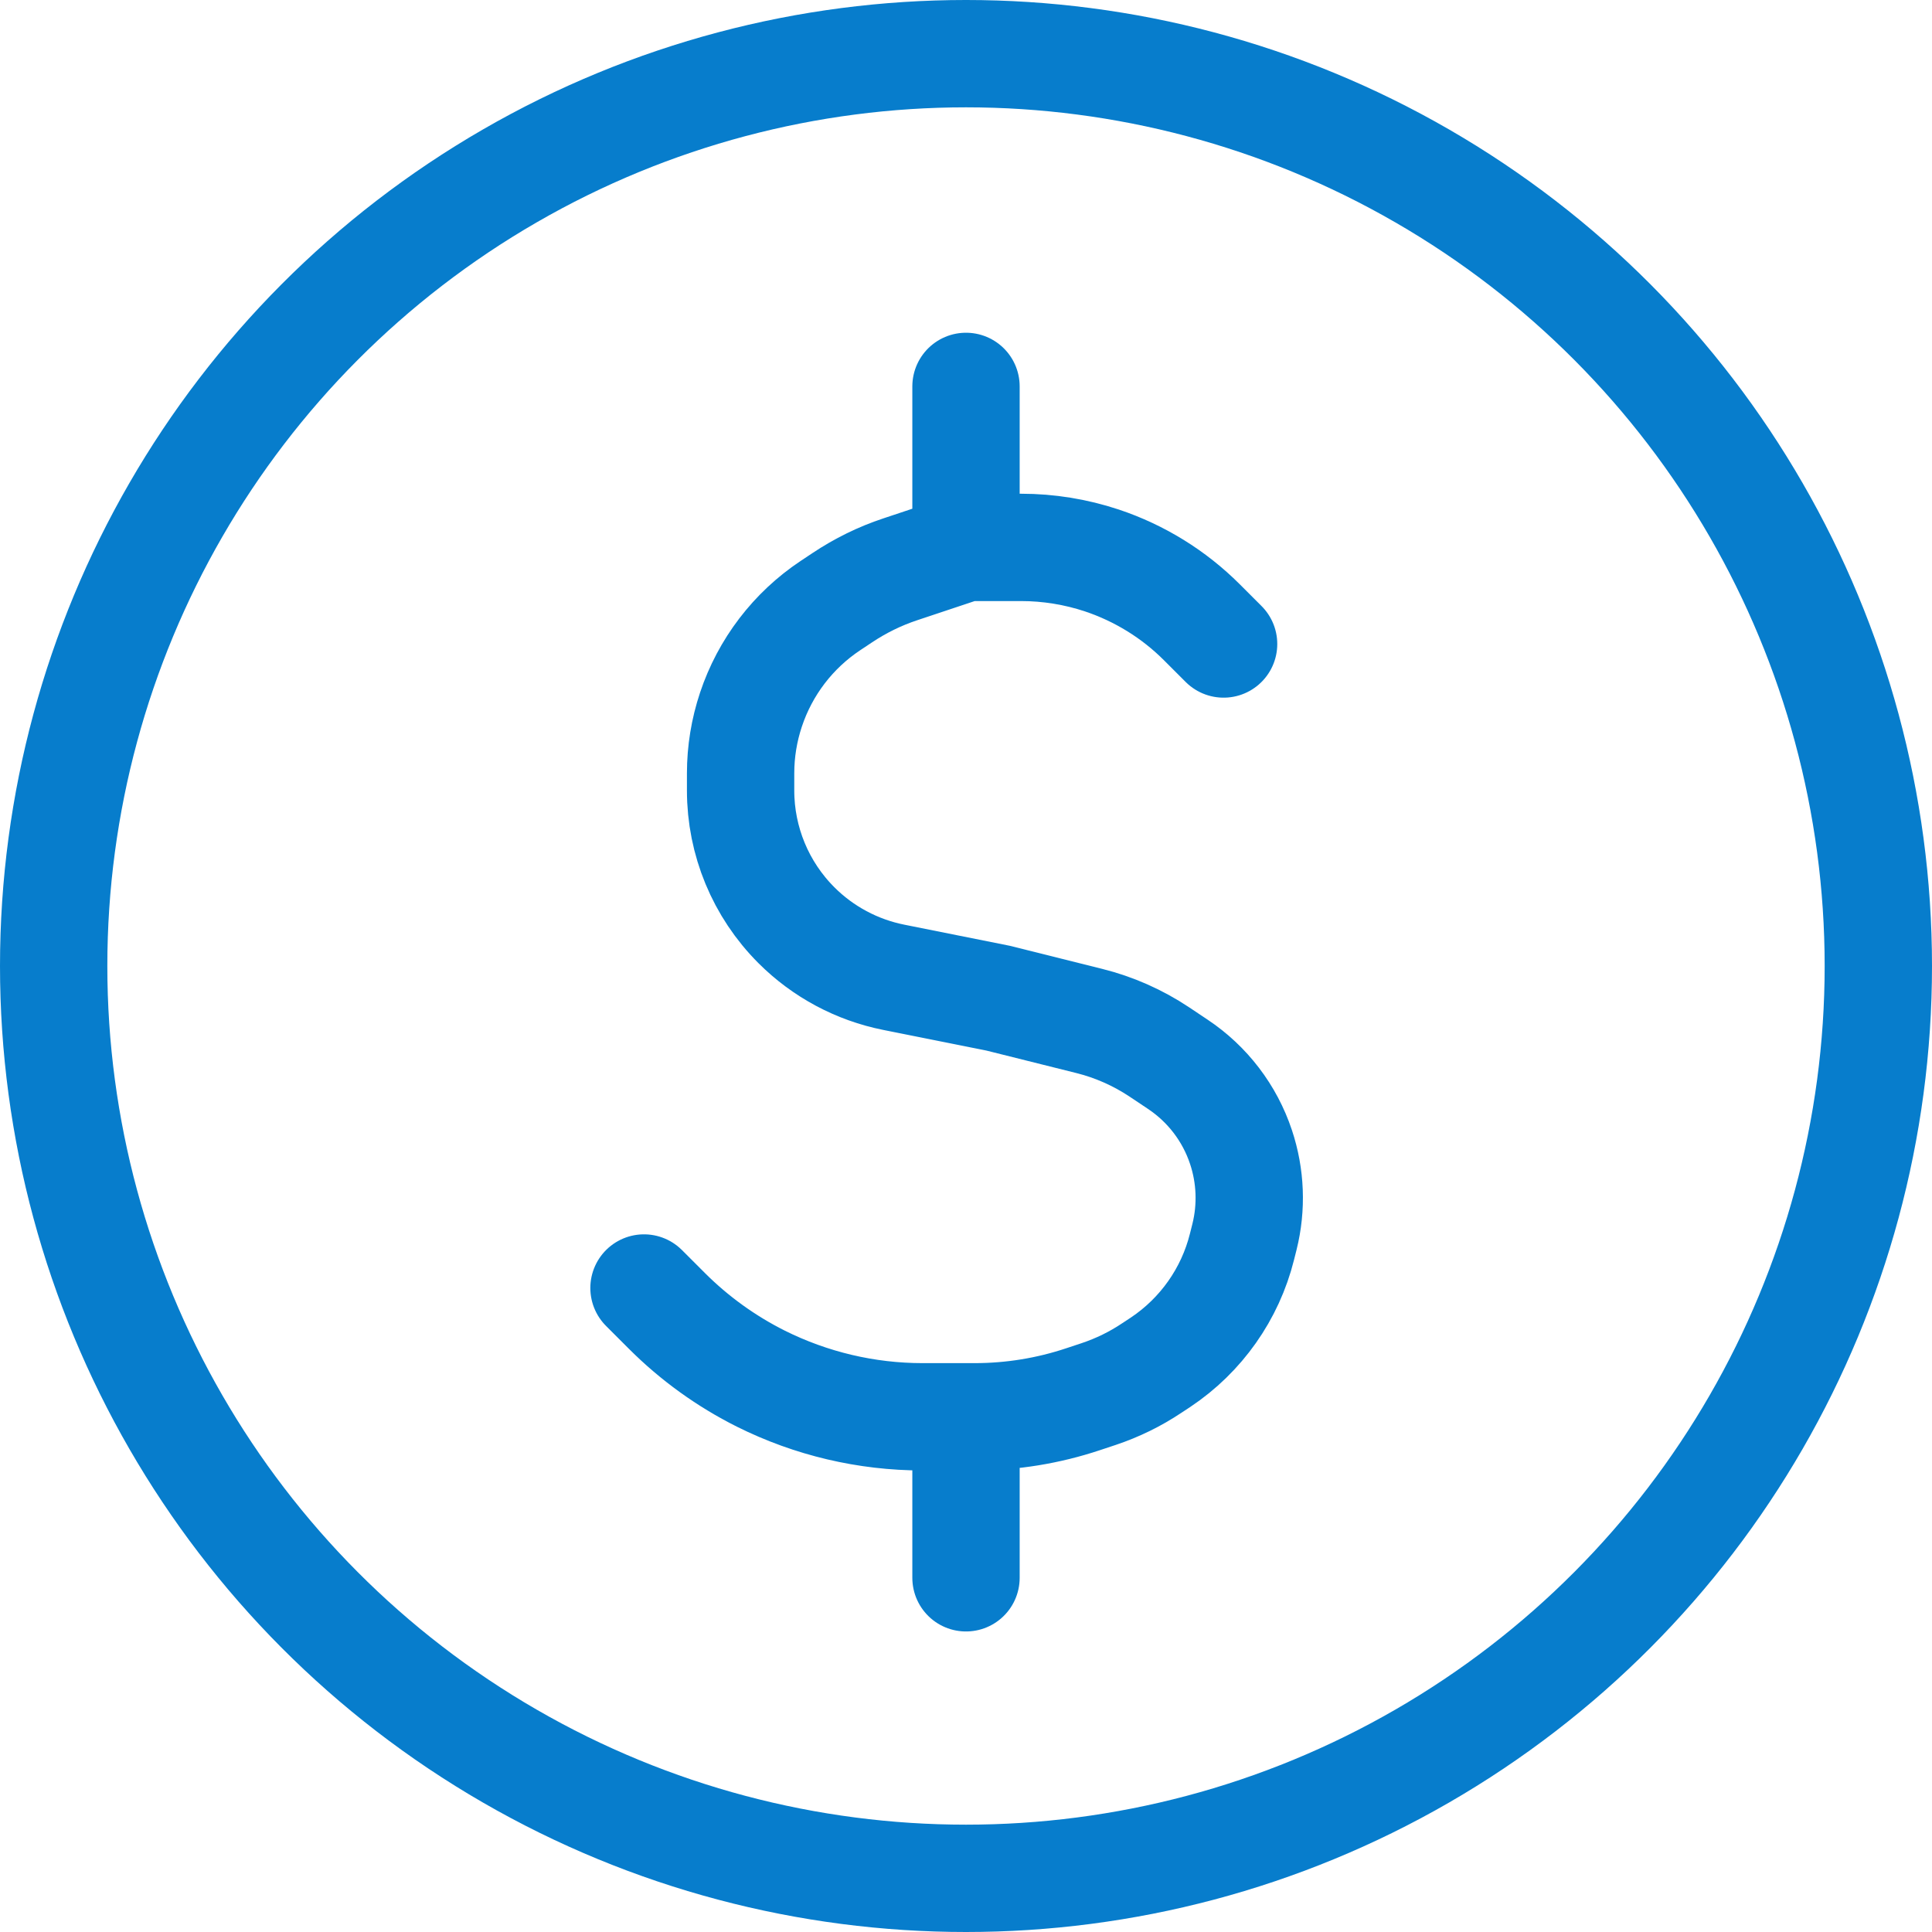 <?xml version="1.0" encoding="UTF-8"?> <svg xmlns="http://www.w3.org/2000/svg" width="27" height="27" viewBox="0 0 27 27" fill="none"><circle cx="13.5" cy="13.5" r="12.75" stroke="#077DCC" stroke-width="1.5"></circle><path d="M17.1 9L16.796 8.696C16.404 8.304 15.926 8.009 15.4 7.833V7.833C15.036 7.712 14.654 7.65 14.27 7.65H13.5M13.5 7.65V5.4M13.5 7.65L12.582 7.956C12.295 8.051 12.023 8.185 11.771 8.353L11.604 8.464C11.083 8.811 10.693 9.322 10.495 9.916V9.916C10.399 10.204 10.35 10.504 10.35 10.807V11.047C10.35 11.753 10.63 12.43 11.13 12.93V12.93C11.502 13.302 11.975 13.555 12.491 13.658L13.95 13.95L15.222 14.268C15.571 14.355 15.903 14.502 16.203 14.702L16.459 14.873C16.875 15.15 17.186 15.557 17.343 16.03V16.03C17.478 16.435 17.495 16.87 17.392 17.284L17.357 17.423C17.192 18.084 16.786 18.659 16.22 19.037L16.097 19.118C15.867 19.272 15.617 19.394 15.354 19.482L15.14 19.553C14.65 19.717 14.137 19.8 13.62 19.8H13.5M9 18L9.32 18.32C9.704 18.704 10.148 19.024 10.633 19.267V19.267C11.335 19.617 12.108 19.8 12.893 19.8H13.5M13.5 19.8V22.05" stroke="#077DCC" stroke-width="1.5" stroke-linecap="round"></path></svg> 